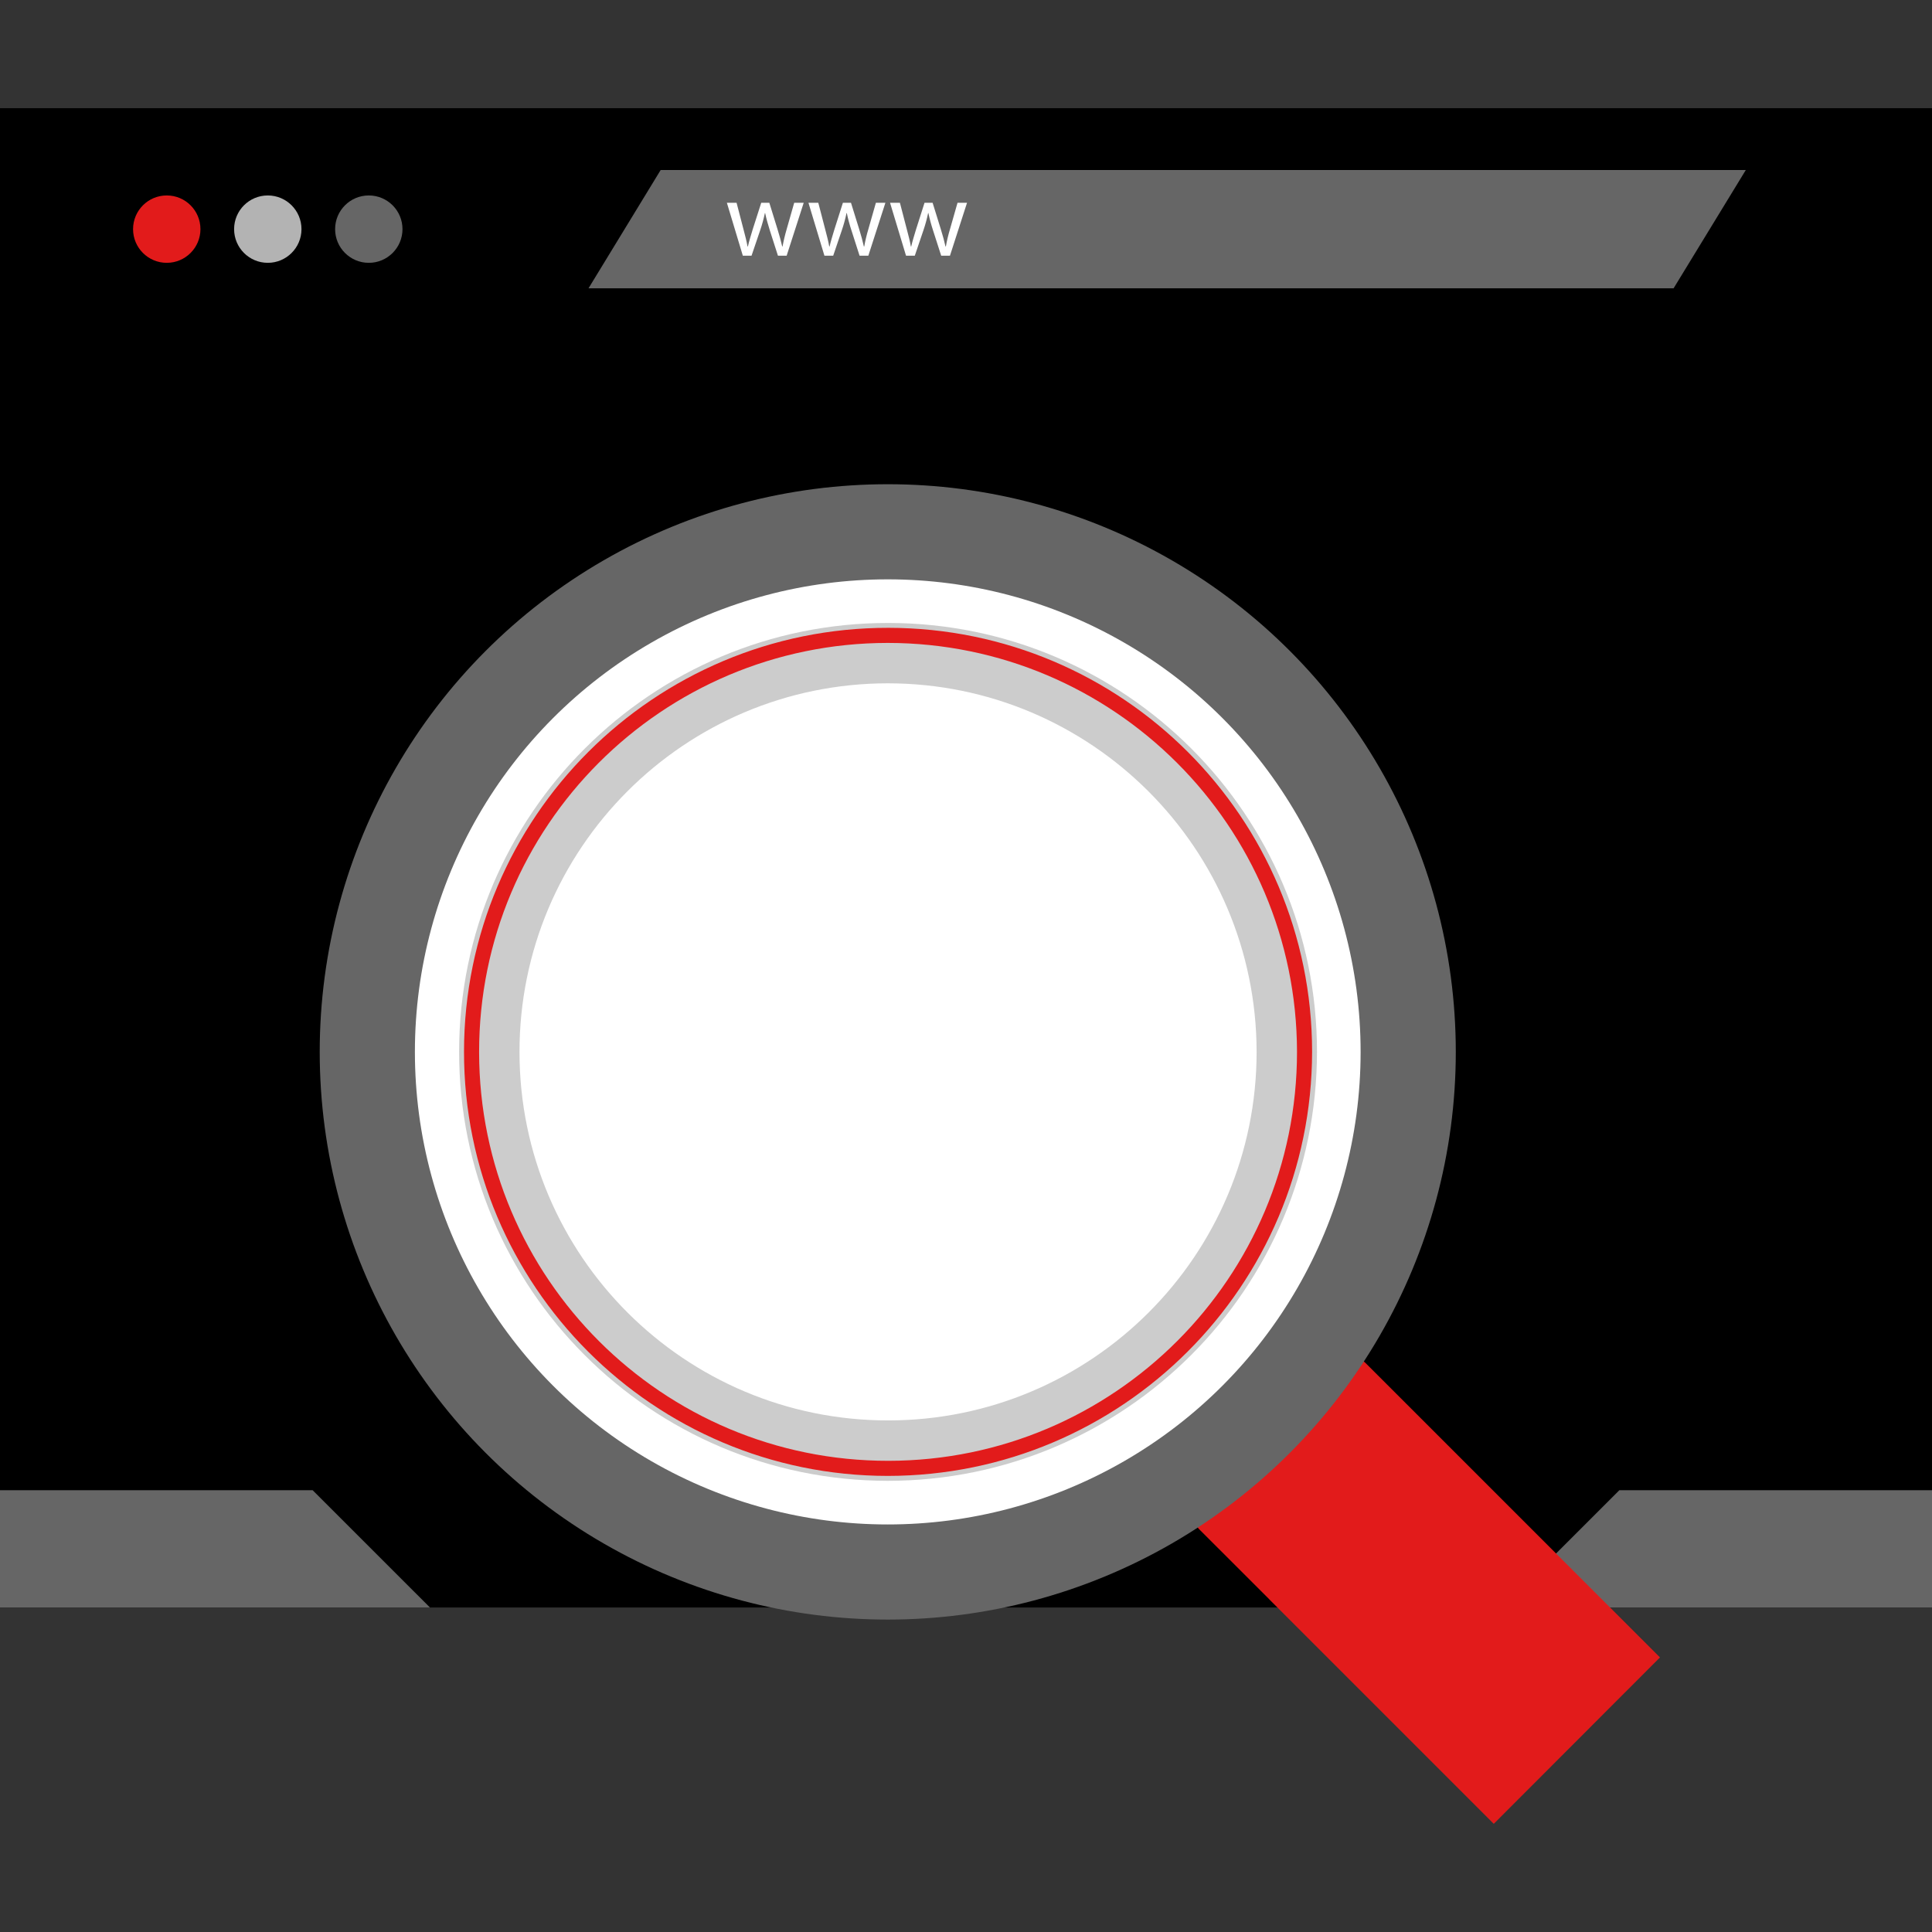 <?xml version="1.0" encoding="iso-8859-1"?>
<!-- Uploaded to: SVG Repo, www.svgrepo.com, Generator: SVG Repo Mixer Tools -->
<svg version="1.1" id="Layer_1" xmlns="http://www.w3.org/2000/svg" xmlns:xlink="http://www.w3.org/1999/xlink" 
	 viewBox="0 0 512 512" xml:space="preserve">
<rect x="0" y="0" width="512" height="512" fill="#333333" stroke="none"/>
<rect y="28.668" width="512" height="397.336"/>
<circle style="fill:#E21B1B;" cx="44.192" cy="60.724" r="8.928"/>
<g style="opacity:0.7;">
	<circle style="fill:#FFFFFF;" cx="70.968" cy="60.724" r="8.928"/>
</g>
<g>
	<circle style="fill:#666666;" cx="97.736" cy="60.724" r="8.928"/>
	<polygon style="fill:#666666;" points="443.52,76.404 155.96,76.404 175.08,45.06 462.656,45.06 	"/>
</g>
<g>
	<path style="fill:#FFFFFF;" d="M195.2,53.74l1.856,7.128c0.408,1.56,0.8,3.008,1.048,4.456h0.096c0.312-1.416,0.8-2.92,1.24-4.424
		l2.296-7.16h2.144l2.168,7.008c0.52,1.672,0.928,3.16,1.248,4.576h0.088c0.28-1.536,0.64-3.048,1.08-4.544l2.008-7.04h2.52
		l-4.52,14.016h-2.312l-2.144-6.688c-0.488-1.6-0.896-2.952-1.248-4.616h-0.056c-0.336,1.568-0.76,3.12-1.28,4.64l-2.264,6.664
		h-2.312l-4.224-14.016H195.2z"/>
	<path style="fill:#FFFFFF;" d="M216.856,53.74l1.856,7.128c0.408,1.56,0.8,3.008,1.048,4.456h0.088
		c0.32-1.416,0.8-2.92,1.248-4.424l2.28-7.16h2.144l2.176,7.008c0.52,1.672,0.928,3.16,1.24,4.576h0.096
		c0.272-1.536,0.632-3.056,1.08-4.544l2.008-7.04h2.52l-4.52,14.016h-2.328l-2.144-6.688c-0.496-1.512-0.912-3.056-1.24-4.616
		h-0.064c-0.328,1.568-0.752,3.12-1.272,4.64l-2.264,6.664h-2.328l-4.232-14.016H216.856z"/>
	<path style="fill:#FFFFFF;" d="M238.488,53.74l1.856,7.128c0.408,1.56,0.8,3.008,1.048,4.456h0.088
		c0.32-1.416,0.8-2.92,1.248-4.424l2.28-7.16h2.144l2.176,7.008c0.52,1.672,0.928,3.16,1.24,4.576h0.096
		c0.272-1.536,0.632-3.056,1.08-4.544l2.008-7.04h2.52l-4.52,14.016h-2.328l-2.152-6.688c-0.496-1.512-0.912-3.056-1.24-4.616
		h-0.064c-0.328,1.568-0.752,3.12-1.272,4.64l-2.264,6.664h-2.328l-4.232-14.016H238.488z"/>
</g>
<g>
	<polygon style="fill:#666666;" points="0,394.924 82.856,394.924 113.944,426.004 0,426.004 	"/>
	<polygon style="fill:#666666;" points="512,394.924 429.144,394.924 398.056,426.004 512,426.004 	"/>
</g>
<path style="fill:#E21B1B;" d="M421.344,420.668L421.344,420.668l-48.8-48.8l-10.712-10.704
	c-12.784-11.552-32.52-10.544-44.064,2.24c-10.736,11.888-10.728,29.984,0.024,41.856l18.496,18.48l0.072,0.088l18.704,18.704
	l40.8,40.8l44.048-44.096L421.344,420.668z"/>
<ellipse style="fill:#666666;" cx="235.264" cy="278.764" rx="150.536" ry="150.44"/>
<ellipse style="fill:#FFFFFF;" cx="235.264" cy="278.764" rx="125.312" ry="125.232"/>
<path style="fill:#CCCCCC;" d="M235.264,392.436c-62.776-0.048-113.64-50.976-113.592-113.752s50.976-113.64,113.752-113.592
	c62.752,0.048,113.592,50.92,113.592,113.672C348.928,341.532,298.04,392.388,235.264,392.436z M235.264,181.084
	c-53.944,0.048-97.64,43.808-97.592,97.752s43.808,97.64,97.752,97.592c53.912-0.048,97.584-43.752,97.592-97.664
	C332.936,224.82,289.208,181.116,235.264,181.084z"/>
<path style="fill:#E21B1B;" d="M235.264,391.132C173.2,391.084,122.92,340.74,122.968,278.676
	c0.048-62.064,50.392-112.344,112.456-112.296c62.032,0.048,112.296,50.344,112.296,112.376
	C347.624,340.82,297.32,391.084,235.264,391.132z M235.264,170.38c-59.856,0.048-108.344,48.6-108.296,108.456
	c0.048,59.856,48.6,108.344,108.456,108.296c59.824-0.048,108.296-48.552,108.296-108.376
	C343.632,218.908,295.112,170.428,235.264,170.38z"/>
</svg>